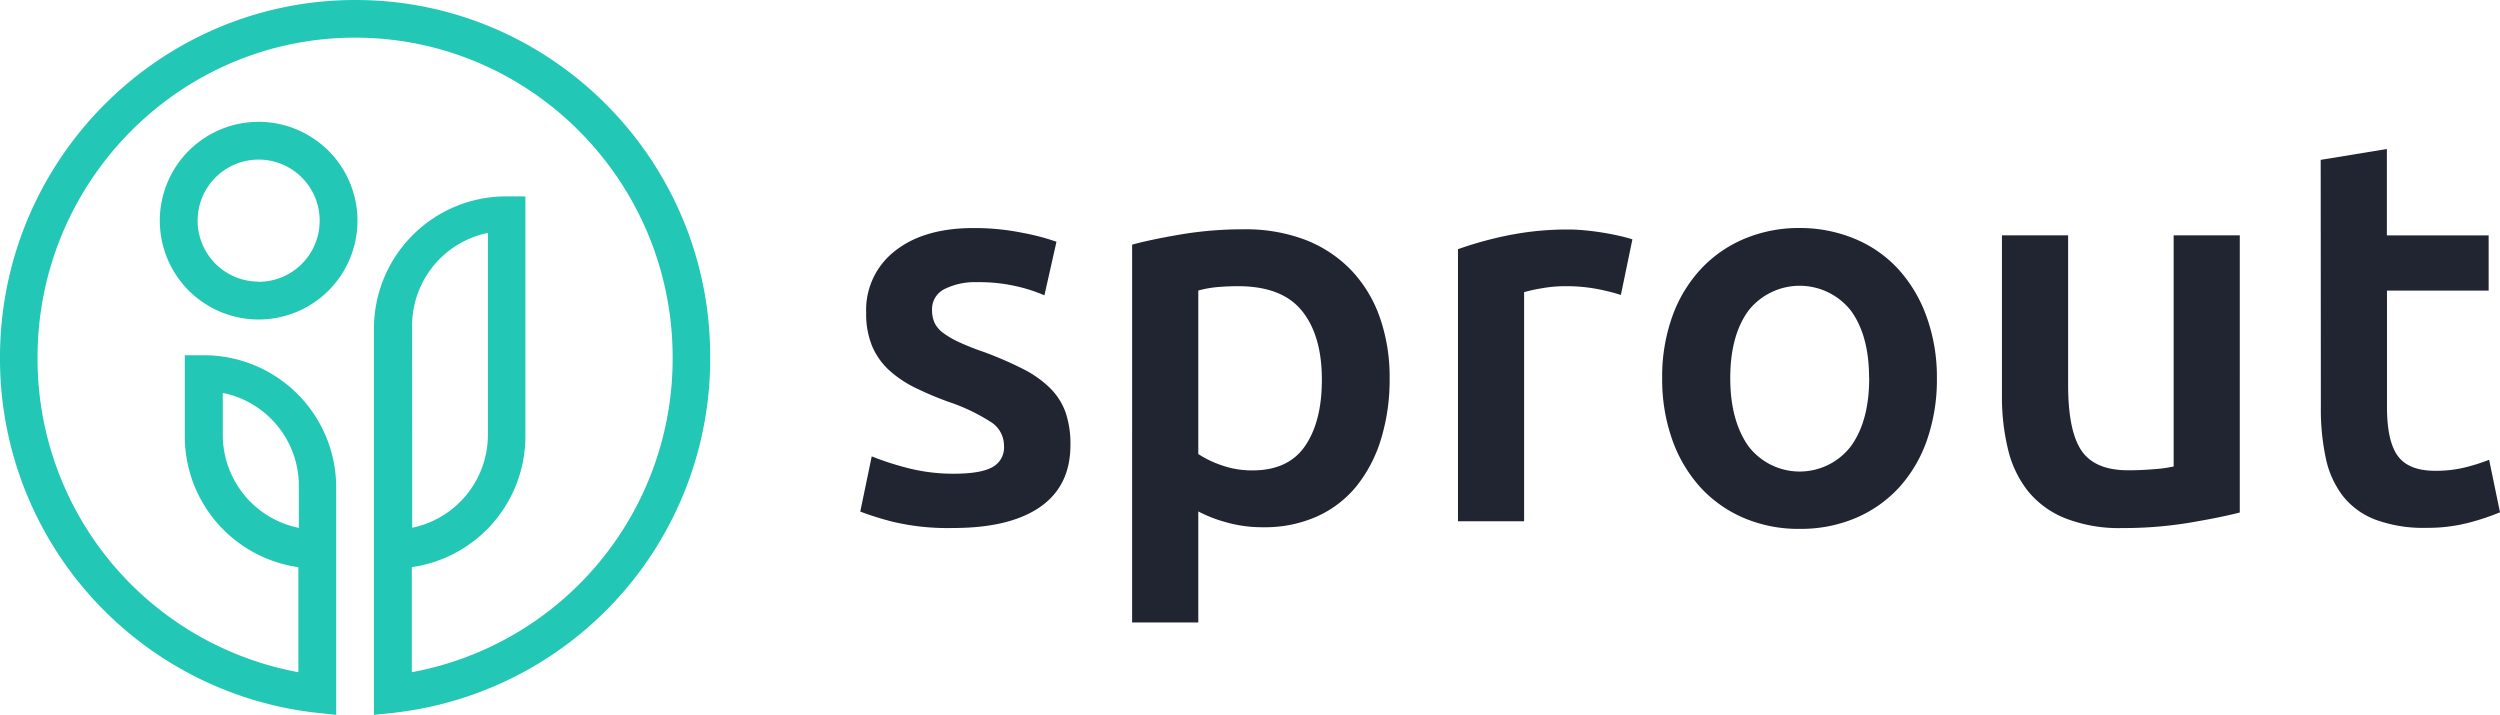 <svg data-name="Layer 1" xmlns="http://www.w3.org/2000/svg" viewBox="0 0 460.09 131.56"><g fill="#22c7b5"><path d="M65.41 0C29.34 0 0 29.51 0 65.78a65.55 65.55 0 0 0 58 65.37l3.87.41V89.62a24.33 24.33 0 0 0-24.38-24.24h-3.48v15a24.32 24.32 0 0 0 20.9 24v19.33a58.65 58.65 0 0 1-48-57.92c0-32.46 26.21-58.86 58.44-58.86s58.44 26.4 58.44 58.86a58.66 58.66 0 0 1-48 57.92v-19.34a24.32 24.32 0 0 0 20.9-24V36.14H93.2a24.34 24.34 0 0 0-24.38 24.24v71.18l3.88-.41a65.55 65.55 0 0 0 58-65.37C130.81 29.51 101.47 0 65.41 0zM41 80.08v-7.77a17.44 17.44 0 0 1 14 17.06v7.78a17.46 17.46 0 0 1-14-17.07zm34.84-20.12a17.45 17.45 0 0 1 13.95-17.1v37.19a17.45 17.45 0 0 1-13.93 17.07z"/><path d="M47.6 22.42a18.19 18.19 0 1 0 18.19 18.19A18.21 18.21 0 0 0 47.6 22.42zm0 29.41a11.23 11.23 0 1 1 11.23-11.22A11.23 11.23 0 0 1 47.6 51.86z"/></g><g fill="#202531"><path d="M175.55 87.18q4.83 0 7-1.16a4.1 4.1 0 0 0 2.22-4 5.15 5.15 0 0 0-2.37-4.33 34.48 34.48 0 0 0-7.79-3.72 60.69 60.69 0 0 1-6.09-2.57 20.38 20.38 0 0 1-4.78-3.17 12.91 12.91 0 0 1-3.17-4.37 15.33 15.33 0 0 1-1.16-6.29 13.71 13.71 0 0 1 5.34-11.42q5.32-4.19 14.48-4.18a44.61 44.61 0 0 1 8.86.86 42.62 42.62 0 0 1 6.34 1.66l-2.22 9.86a29 29 0 0 0-5.13-1.66 30.59 30.59 0 0 0-7.24-.76 12.6 12.6 0 0 0-6 1.26 4.13 4.13 0 0 0-2.31 3.87 5.62 5.62 0 0 0 .45 2.32 5 5 0 0 0 1.56 1.86 16 16 0 0 0 2.92 1.71 43.64 43.64 0 0 0 4.42 1.76 68.15 68.15 0 0 1 7.35 3.17 19.92 19.92 0 0 1 5 3.52 12.11 12.11 0 0 1 2.87 4.48 18 18 0 0 1 .9 6q0 7.55-5.58 11.42t-16 3.87a43.72 43.72 0 0 1-11.17-1.16 57 57 0 0 1-5.93-1.86l2.11-10.16a54 54 0 0 0 6.49 2.11 33.45 33.45 0 0 0 8.63 1.08zM255.74 69.67a37.2 37.2 0 0 1-1.56 11.07 25.87 25.87 0 0 1-4.47 8.65 19.86 19.86 0 0 1-7.3 5.64 23.49 23.49 0 0 1-9.91 2 24.24 24.24 0 0 1-6.84-.91 25.16 25.16 0 0 1-5.13-2v20.43h-12.18V45.02q3.72-1 9.16-1.91a69 69 0 0 1 11.47-.91 30.82 30.82 0 0 1 11.17 1.91 23.48 23.48 0 0 1 8.4 5.49 24.14 24.14 0 0 1 5.33 8.65 33.08 33.08 0 0 1 1.86 11.42zm-12.47.2q0-8.14-3.68-12.68t-11.82-4.52q-1.71 0-3.57.15a19.88 19.88 0 0 0-3.67.65v30.09a18.71 18.71 0 0 0 4.27 2.06 16.66 16.66 0 0 0 5.69.95q6.63 0 9.71-4.52t3.07-12.19zM298.3 54.28a37.79 37.79 0 0 0-4.17-1.06 30.67 30.67 0 0 0-6.19-.55 24.36 24.36 0 0 0-4.28.4 26.78 26.78 0 0 0-3.17.7v42.16h-12.17V45.86a67.19 67.19 0 0 1 8.8-2.46 55 55 0 0 1 11.72-1.16q1.22 0 2.82.15A50.592 50.592 0 0 1 298 43.4c1 .23 1.81.45 2.42.65zM356.46 69.57a33.9 33.9 0 0 1-1.81 11.37 25.21 25.21 0 0 1-5.13 8.75 23.05 23.05 0 0 1-8 5.64 25.87 25.87 0 0 1-10.31 2 25.53 25.53 0 0 1-10.27-2 23.23 23.23 0 0 1-8-5.64 25.78 25.78 0 0 1-5.18-8.75 33.15 33.15 0 0 1-1.86-11.37 32.74 32.74 0 0 1 1.86-11.32 25.3 25.3 0 0 1 5.23-8.7 23.18 23.18 0 0 1 8-5.59 25.93 25.93 0 0 1 10.17-2 26.31 26.31 0 0 1 10.21 2 22.54 22.54 0 0 1 8 5.59 25.84 25.84 0 0 1 5.18 8.7 32.74 32.74 0 0 1 1.91 11.32zm-12.48 0q0-7.84-3.37-12.43a12 12 0 0 0-18.81 0q-3.37 4.59-3.37 12.43t3.37 12.58a11.87 11.87 0 0 0 18.81 0Q344 77.52 344 69.57zM412.2 94.32q-3.53.91-9.16 1.86a73.8 73.8 0 0 1-12.37 1 27.25 27.25 0 0 1-10.62-1.81 17 17 0 0 1-6.84-5 19.82 19.82 0 0 1-3.67-7.7 40.68 40.68 0 0 1-1.11-9.81V43.31h12.18v27.55q0 8.44 2.46 12.07c1.65 2.42 4.51 3.62 8.61 3.62 1.47 0 3-.06 4.67-.2a24.54 24.54 0 0 0 3.68-.5V43.31h12.17zM427.09 29.42l12.18-2v15.9H458v10.16h-18.71v21.38q0 6.34 2 9.06t6.84 2.72a22.32 22.32 0 0 0 5.89-.71 37.45 37.45 0 0 0 4.07-1.31l2 9.66a42.92 42.92 0 0 1-5.53 1.86 30 30 0 0 1-8 1 25.41 25.41 0 0 1-9.41-1.51 13.9 13.9 0 0 1-6-4.38 17.2 17.2 0 0 1-3.12-6.94 42.76 42.76 0 0 1-.91-9.31z"/></g></svg>